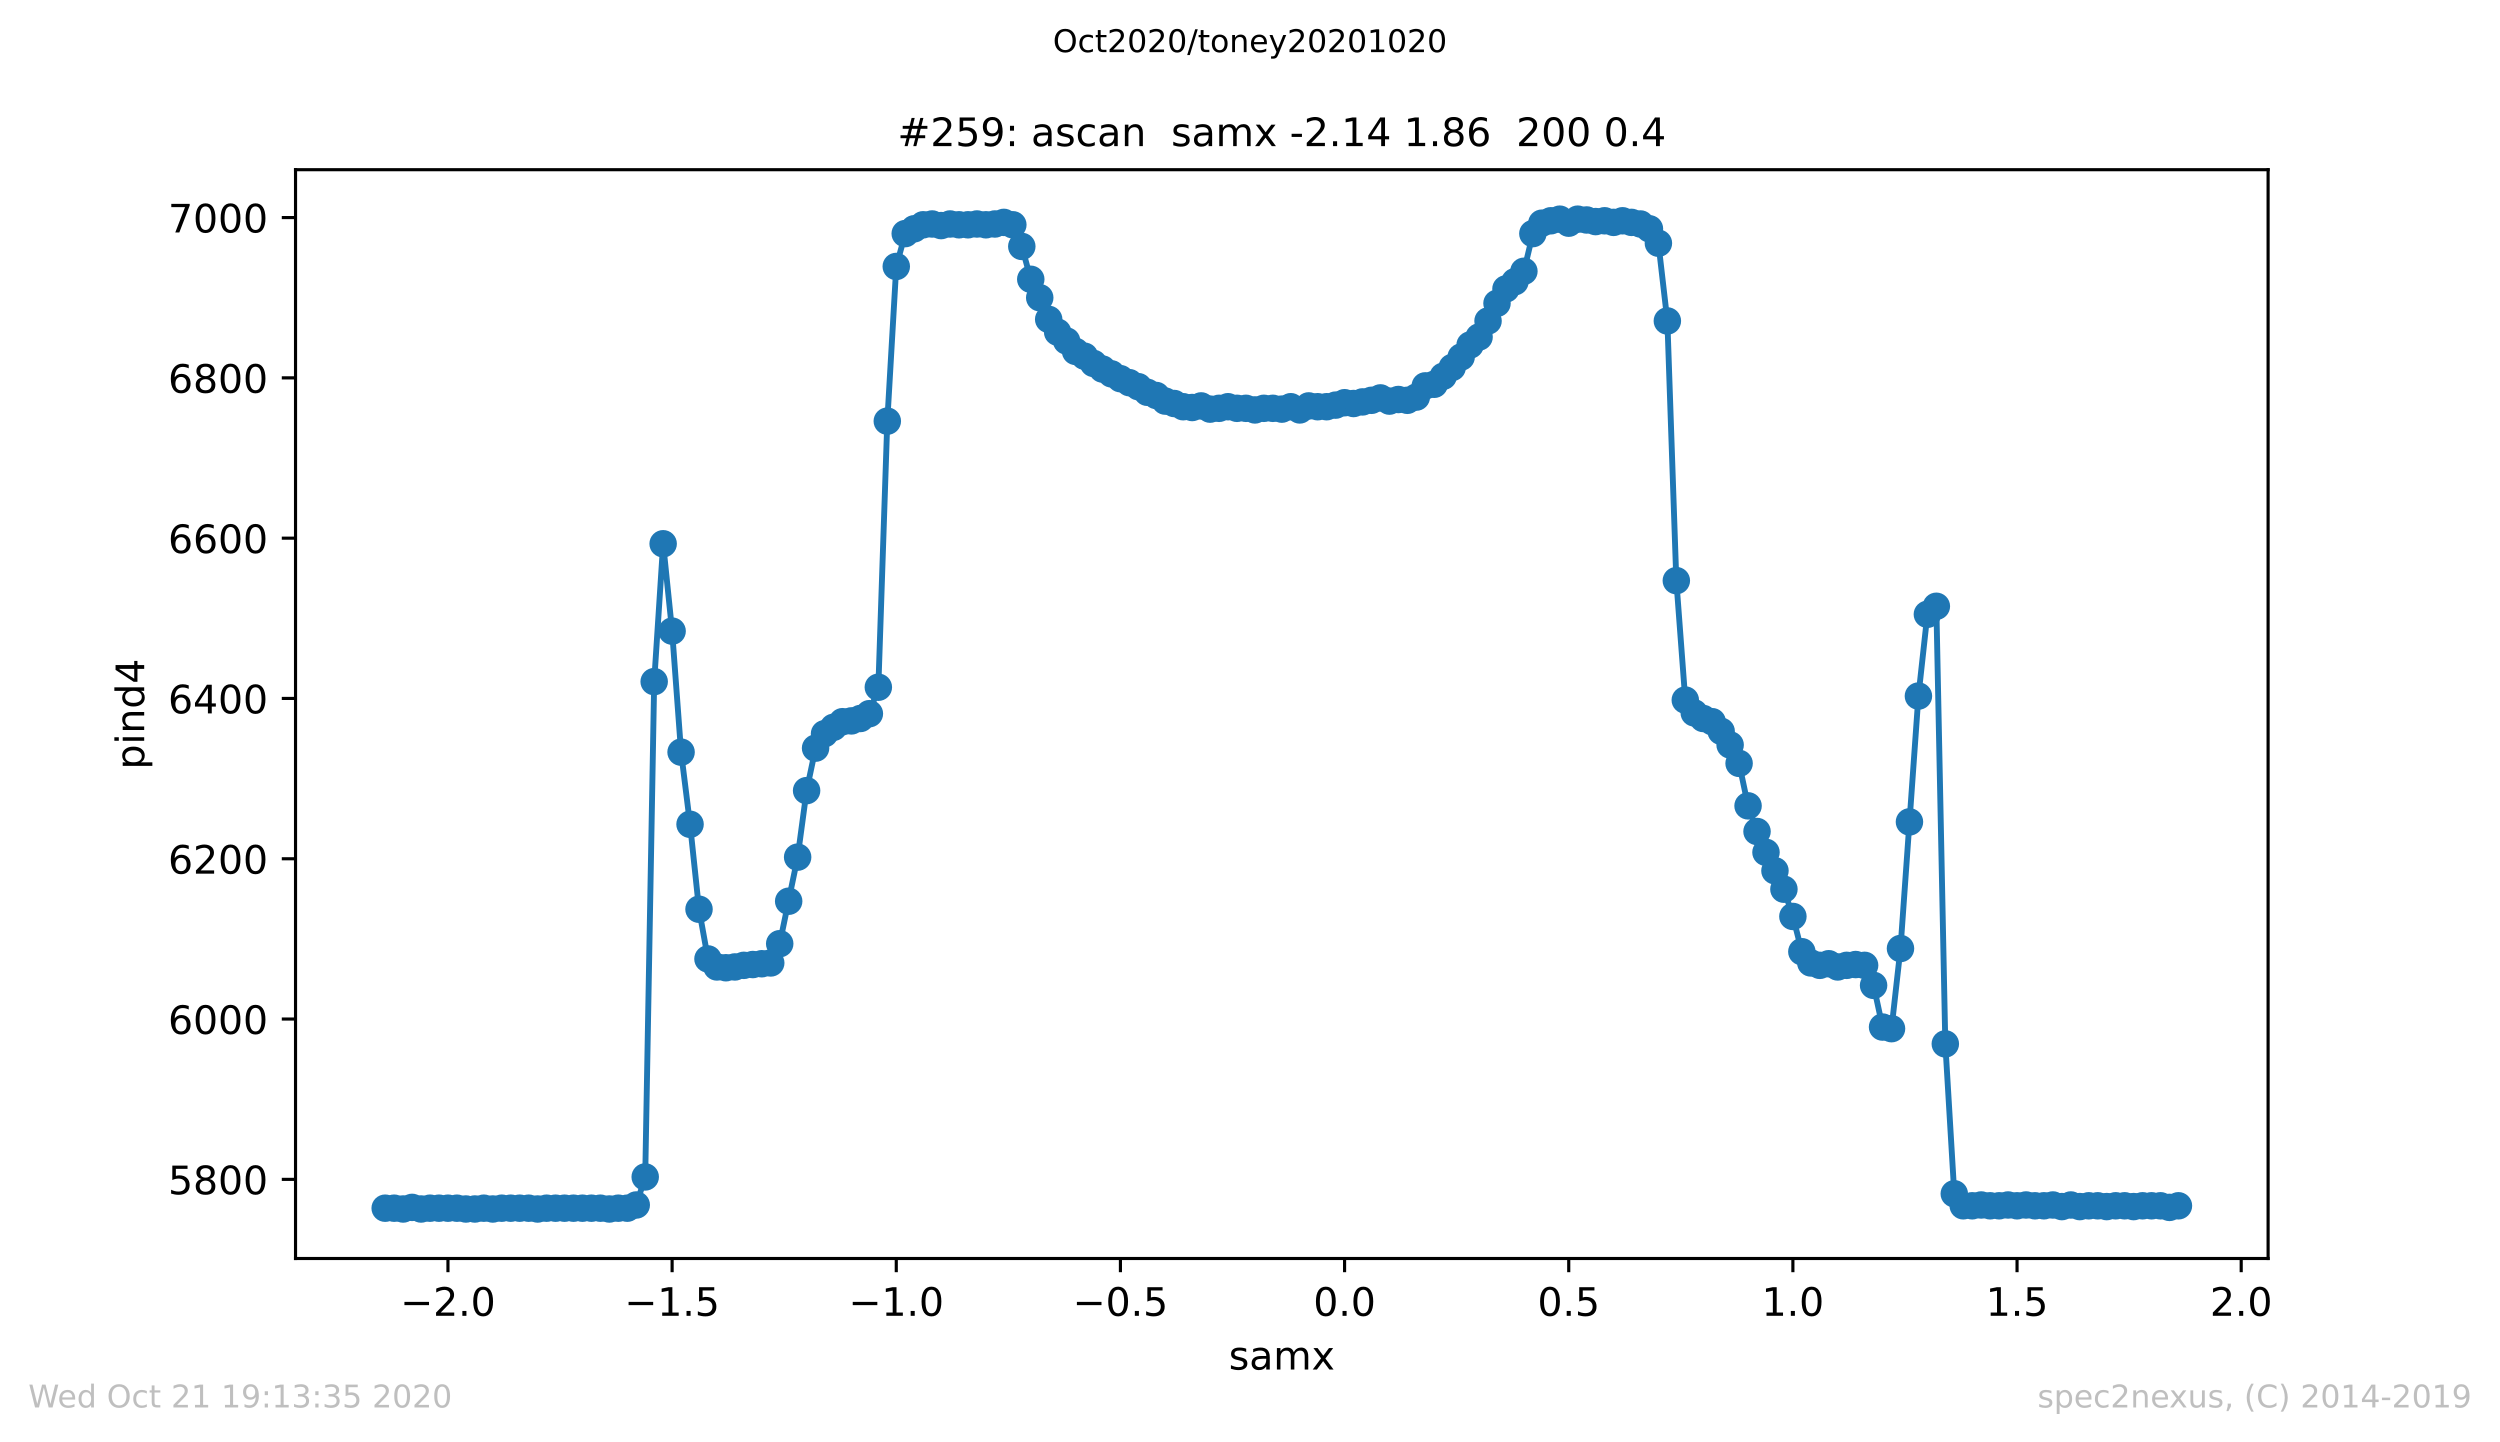<?xml version="1.0" encoding="utf-8" standalone="no"?>
<!DOCTYPE svg PUBLIC "-//W3C//DTD SVG 1.1//EN"
  "http://www.w3.org/Graphics/SVG/1.1/DTD/svg11.dtd">
<!-- Created with matplotlib (https://matplotlib.org/) -->
<svg height="367.2pt" version="1.1" viewBox="0 0 636.48 367.2" width="636.48pt" xmlns="http://www.w3.org/2000/svg" xmlns:xlink="http://www.w3.org/1999/xlink">
 <defs>
  <style type="text/css">
*{stroke-linecap:butt;stroke-linejoin:round;}
  </style>
 </defs>
 <g id="figure_1">
  <g id="patch_1">
   <path d="M 0 367.2 
L 636.48 367.2 
L 636.48 0 
L 0 0 
z
" style="fill:#ffffff;"/>
  </g>
  <g id="axes_1">
   <g id="patch_2">
    <path d="M 75.24 320.4 
L 577.44 320.4 
L 577.44 43.2 
L 75.24 43.2 
z
" style="fill:#ffffff;"/>
   </g>
   <g id="matplotlib.axis_1">
    <g id="xtick_1">
     <g id="line2d_1">
      <defs>
       <path d="M 0 0 
L 0 3.5 
" id="m1e8befad7c" style="stroke:#000000;stroke-width:0.8;"/>
      </defs>
      <g>
       <use style="stroke:#000000;stroke-width:0.8;" x="114.046" xlink:href="#m1e8befad7c" y="320.4"/>
      </g>
     </g>
     <g id="text_1">
      <!-- −2.0 -->
      <defs>
       <path d="M 10.594 35.5 
L 73.188 35.5 
L 73.188 27.203 
L 10.594 27.203 
z
" id="DejaVuSans-8722"/>
       <path d="M 19.188 8.297 
L 53.609 8.297 
L 53.609 0 
L 7.328 0 
L 7.328 8.297 
Q 12.938 14.109 22.625 23.891 
Q 32.328 33.688 34.812 36.531 
Q 39.547 41.844 41.422 45.531 
Q 43.312 49.219 43.312 52.781 
Q 43.312 58.594 39.234 62.25 
Q 35.156 65.922 28.609 65.922 
Q 23.969 65.922 18.812 64.312 
Q 13.672 62.703 7.812 59.422 
L 7.812 69.391 
Q 13.766 71.781 18.938 73 
Q 24.125 74.219 28.422 74.219 
Q 39.75 74.219 46.484 68.547 
Q 53.219 62.891 53.219 53.422 
Q 53.219 48.922 51.531 44.891 
Q 49.859 40.875 45.406 35.406 
Q 44.188 33.984 37.641 27.219 
Q 31.109 20.453 19.188 8.297 
z
" id="DejaVuSans-50"/>
       <path d="M 10.688 12.406 
L 21 12.406 
L 21 0 
L 10.688 0 
z
" id="DejaVuSans-46"/>
       <path d="M 31.781 66.406 
Q 24.172 66.406 20.328 58.906 
Q 16.5 51.422 16.5 36.375 
Q 16.5 21.391 20.328 13.891 
Q 24.172 6.391 31.781 6.391 
Q 39.453 6.391 43.281 13.891 
Q 47.125 21.391 47.125 36.375 
Q 47.125 51.422 43.281 58.906 
Q 39.453 66.406 31.781 66.406 
z
M 31.781 74.219 
Q 44.047 74.219 50.516 64.516 
Q 56.984 54.828 56.984 36.375 
Q 56.984 17.969 50.516 8.266 
Q 44.047 -1.422 31.781 -1.422 
Q 19.531 -1.422 13.062 8.266 
Q 6.594 17.969 6.594 36.375 
Q 6.594 54.828 13.062 64.516 
Q 19.531 74.219 31.781 74.219 
z
" id="DejaVuSans-48"/>
      </defs>
      <g transform="translate(101.905 334.998)scale(0.1 -0.1)">
       <use xlink:href="#DejaVuSans-8722"/>
       <use x="83.789" xlink:href="#DejaVuSans-50"/>
       <use x="147.412" xlink:href="#DejaVuSans-46"/>
       <use x="179.199" xlink:href="#DejaVuSans-48"/>
      </g>
     </g>
    </g>
    <g id="xtick_2">
     <g id="line2d_2">
      <g>
       <use style="stroke:#000000;stroke-width:0.8;" x="171.115" xlink:href="#m1e8befad7c" y="320.4"/>
      </g>
     </g>
     <g id="text_2">
      <!-- −1.5 -->
      <defs>
       <path d="M 12.406 8.297 
L 28.516 8.297 
L 28.516 63.922 
L 10.984 60.406 
L 10.984 69.391 
L 28.422 72.906 
L 38.281 72.906 
L 38.281 8.297 
L 54.391 8.297 
L 54.391 0 
L 12.406 0 
z
" id="DejaVuSans-49"/>
       <path d="M 10.797 72.906 
L 49.516 72.906 
L 49.516 64.594 
L 19.828 64.594 
L 19.828 46.734 
Q 21.969 47.469 24.109 47.828 
Q 26.266 48.188 28.422 48.188 
Q 40.625 48.188 47.75 41.5 
Q 54.891 34.812 54.891 23.391 
Q 54.891 11.625 47.562 5.094 
Q 40.234 -1.422 26.906 -1.422 
Q 22.312 -1.422 17.547 -0.641 
Q 12.797 0.141 7.719 1.703 
L 7.719 11.625 
Q 12.109 9.234 16.797 8.062 
Q 21.484 6.891 26.703 6.891 
Q 35.156 6.891 40.078 11.328 
Q 45.016 15.766 45.016 23.391 
Q 45.016 31 40.078 35.438 
Q 35.156 39.891 26.703 39.891 
Q 22.75 39.891 18.812 39.016 
Q 14.891 38.141 10.797 36.281 
z
" id="DejaVuSans-53"/>
      </defs>
      <g transform="translate(158.973 334.998)scale(0.1 -0.1)">
       <use xlink:href="#DejaVuSans-8722"/>
       <use x="83.789" xlink:href="#DejaVuSans-49"/>
       <use x="147.412" xlink:href="#DejaVuSans-46"/>
       <use x="179.199" xlink:href="#DejaVuSans-53"/>
      </g>
     </g>
    </g>
    <g id="xtick_3">
     <g id="line2d_3">
      <g>
       <use style="stroke:#000000;stroke-width:0.8;" x="228.183" xlink:href="#m1e8befad7c" y="320.4"/>
      </g>
     </g>
     <g id="text_3">
      <!-- −1.0 -->
      <g transform="translate(216.041 334.998)scale(0.1 -0.1)">
       <use xlink:href="#DejaVuSans-8722"/>
       <use x="83.789" xlink:href="#DejaVuSans-49"/>
       <use x="147.412" xlink:href="#DejaVuSans-46"/>
       <use x="179.199" xlink:href="#DejaVuSans-48"/>
      </g>
     </g>
    </g>
    <g id="xtick_4">
     <g id="line2d_4">
      <g>
       <use style="stroke:#000000;stroke-width:0.8;" x="285.251" xlink:href="#m1e8befad7c" y="320.4"/>
      </g>
     </g>
     <g id="text_4">
      <!-- −0.5 -->
      <g transform="translate(273.11 334.998)scale(0.1 -0.1)">
       <use xlink:href="#DejaVuSans-8722"/>
       <use x="83.789" xlink:href="#DejaVuSans-48"/>
       <use x="147.412" xlink:href="#DejaVuSans-46"/>
       <use x="179.199" xlink:href="#DejaVuSans-53"/>
      </g>
     </g>
    </g>
    <g id="xtick_5">
     <g id="line2d_5">
      <g>
       <use style="stroke:#000000;stroke-width:0.8;" x="342.319" xlink:href="#m1e8befad7c" y="320.4"/>
      </g>
     </g>
     <g id="text_5">
      <!-- 0.0 -->
      <g transform="translate(334.368 334.998)scale(0.1 -0.1)">
       <use xlink:href="#DejaVuSans-48"/>
       <use x="63.623" xlink:href="#DejaVuSans-46"/>
       <use x="95.41" xlink:href="#DejaVuSans-48"/>
      </g>
     </g>
    </g>
    <g id="xtick_6">
     <g id="line2d_6">
      <g>
       <use style="stroke:#000000;stroke-width:0.8;" x="399.387" xlink:href="#m1e8befad7c" y="320.4"/>
      </g>
     </g>
     <g id="text_6">
      <!-- 0.5 -->
      <g transform="translate(391.436 334.998)scale(0.1 -0.1)">
       <use xlink:href="#DejaVuSans-48"/>
       <use x="63.623" xlink:href="#DejaVuSans-46"/>
       <use x="95.41" xlink:href="#DejaVuSans-53"/>
      </g>
     </g>
    </g>
    <g id="xtick_7">
     <g id="line2d_7">
      <g>
       <use style="stroke:#000000;stroke-width:0.8;" x="456.455" xlink:href="#m1e8befad7c" y="320.4"/>
      </g>
     </g>
     <g id="text_7">
      <!-- 1.0 -->
      <g transform="translate(448.504 334.998)scale(0.1 -0.1)">
       <use xlink:href="#DejaVuSans-49"/>
       <use x="63.623" xlink:href="#DejaVuSans-46"/>
       <use x="95.41" xlink:href="#DejaVuSans-48"/>
      </g>
     </g>
    </g>
    <g id="xtick_8">
     <g id="line2d_8">
      <g>
       <use style="stroke:#000000;stroke-width:0.8;" x="513.524" xlink:href="#m1e8befad7c" y="320.4"/>
      </g>
     </g>
     <g id="text_8">
      <!-- 1.5 -->
      <g transform="translate(505.572 334.998)scale(0.1 -0.1)">
       <use xlink:href="#DejaVuSans-49"/>
       <use x="63.623" xlink:href="#DejaVuSans-46"/>
       <use x="95.41" xlink:href="#DejaVuSans-53"/>
      </g>
     </g>
    </g>
    <g id="xtick_9">
     <g id="line2d_9">
      <g>
       <use style="stroke:#000000;stroke-width:0.8;" x="570.592" xlink:href="#m1e8befad7c" y="320.4"/>
      </g>
     </g>
     <g id="text_9">
      <!-- 2.0 -->
      <g transform="translate(562.64 334.998)scale(0.1 -0.1)">
       <use xlink:href="#DejaVuSans-50"/>
       <use x="63.623" xlink:href="#DejaVuSans-46"/>
       <use x="95.41" xlink:href="#DejaVuSans-48"/>
      </g>
     </g>
    </g>
    <g id="text_10">
     <!-- samx -->
     <defs>
      <path d="M 44.281 53.078 
L 44.281 44.578 
Q 40.484 46.531 36.375 47.5 
Q 32.281 48.484 27.875 48.484 
Q 21.188 48.484 17.844 46.438 
Q 14.5 44.391 14.5 40.281 
Q 14.5 37.156 16.891 35.375 
Q 19.281 33.594 26.516 31.984 
L 29.594 31.297 
Q 39.156 29.25 43.188 25.516 
Q 47.219 21.781 47.219 15.094 
Q 47.219 7.469 41.188 3.016 
Q 35.156 -1.422 24.609 -1.422 
Q 20.219 -1.422 15.453 -0.562 
Q 10.688 0.297 5.422 2 
L 5.422 11.281 
Q 10.406 8.688 15.234 7.391 
Q 20.062 6.109 24.812 6.109 
Q 31.156 6.109 34.562 8.281 
Q 37.984 10.453 37.984 14.406 
Q 37.984 18.062 35.516 20.016 
Q 33.062 21.969 24.703 23.781 
L 21.578 24.516 
Q 13.234 26.266 9.516 29.906 
Q 5.812 33.547 5.812 39.891 
Q 5.812 47.609 11.281 51.797 
Q 16.75 56 26.812 56 
Q 31.781 56 36.172 55.266 
Q 40.578 54.547 44.281 53.078 
z
" id="DejaVuSans-115"/>
      <path d="M 34.281 27.484 
Q 23.391 27.484 19.188 25 
Q 14.984 22.516 14.984 16.5 
Q 14.984 11.719 18.141 8.906 
Q 21.297 6.109 26.703 6.109 
Q 34.188 6.109 38.703 11.406 
Q 43.219 16.703 43.219 25.484 
L 43.219 27.484 
z
M 52.203 31.203 
L 52.203 0 
L 43.219 0 
L 43.219 8.297 
Q 40.141 3.328 35.547 0.953 
Q 30.953 -1.422 24.312 -1.422 
Q 15.922 -1.422 10.953 3.297 
Q 6 8.016 6 15.922 
Q 6 25.141 12.172 29.828 
Q 18.359 34.516 30.609 34.516 
L 43.219 34.516 
L 43.219 35.406 
Q 43.219 41.609 39.141 45 
Q 35.062 48.391 27.688 48.391 
Q 23 48.391 18.547 47.266 
Q 14.109 46.141 10.016 43.891 
L 10.016 52.203 
Q 14.938 54.109 19.578 55.047 
Q 24.219 56 28.609 56 
Q 40.484 56 46.344 49.844 
Q 52.203 43.703 52.203 31.203 
z
" id="DejaVuSans-97"/>
      <path d="M 52 44.188 
Q 55.375 50.25 60.062 53.125 
Q 64.75 56 71.094 56 
Q 79.641 56 84.281 50.016 
Q 88.922 44.047 88.922 33.016 
L 88.922 0 
L 79.891 0 
L 79.891 32.719 
Q 79.891 40.578 77.094 44.375 
Q 74.312 48.188 68.609 48.188 
Q 61.625 48.188 57.562 43.547 
Q 53.516 38.922 53.516 30.906 
L 53.516 0 
L 44.484 0 
L 44.484 32.719 
Q 44.484 40.625 41.703 44.406 
Q 38.922 48.188 33.109 48.188 
Q 26.219 48.188 22.156 43.531 
Q 18.109 38.875 18.109 30.906 
L 18.109 0 
L 9.078 0 
L 9.078 54.688 
L 18.109 54.688 
L 18.109 46.188 
Q 21.188 51.219 25.484 53.609 
Q 29.781 56 35.688 56 
Q 41.656 56 45.828 52.969 
Q 50 49.953 52 44.188 
z
" id="DejaVuSans-109"/>
      <path d="M 54.891 54.688 
L 35.109 28.078 
L 55.906 0 
L 45.312 0 
L 29.391 21.484 
L 13.484 0 
L 2.875 0 
L 24.125 28.609 
L 4.688 54.688 
L 15.281 54.688 
L 29.781 35.203 
L 44.281 54.688 
z
" id="DejaVuSans-120"/>
     </defs>
     <g transform="translate(312.842 348.677)scale(0.1 -0.1)">
      <use xlink:href="#DejaVuSans-115"/>
      <use x="52.1" xlink:href="#DejaVuSans-97"/>
      <use x="113.379" xlink:href="#DejaVuSans-109"/>
      <use x="210.791" xlink:href="#DejaVuSans-120"/>
     </g>
    </g>
   </g>
   <g id="matplotlib.axis_2">
    <g id="ytick_1">
     <g id="line2d_10">
      <defs>
       <path d="M 0 0 
L -3.5 0 
" id="mc0043ff336" style="stroke:#000000;stroke-width:0.8;"/>
      </defs>
      <g>
       <use style="stroke:#000000;stroke-width:0.8;" x="75.24" xlink:href="#mc0043ff336" y="300.25"/>
      </g>
     </g>
     <g id="text_11">
      <!-- 5800 -->
      <defs>
       <path d="M 31.781 34.625 
Q 24.75 34.625 20.719 30.859 
Q 16.703 27.094 16.703 20.516 
Q 16.703 13.922 20.719 10.156 
Q 24.75 6.391 31.781 6.391 
Q 38.812 6.391 42.859 10.172 
Q 46.922 13.969 46.922 20.516 
Q 46.922 27.094 42.891 30.859 
Q 38.875 34.625 31.781 34.625 
z
M 21.922 38.812 
Q 15.578 40.375 12.031 44.719 
Q 8.5 49.078 8.5 55.328 
Q 8.5 64.062 14.719 69.141 
Q 20.953 74.219 31.781 74.219 
Q 42.672 74.219 48.875 69.141 
Q 55.078 64.062 55.078 55.328 
Q 55.078 49.078 51.531 44.719 
Q 48 40.375 41.703 38.812 
Q 48.828 37.156 52.797 32.312 
Q 56.781 27.484 56.781 20.516 
Q 56.781 9.906 50.312 4.234 
Q 43.844 -1.422 31.781 -1.422 
Q 19.734 -1.422 13.25 4.234 
Q 6.781 9.906 6.781 20.516 
Q 6.781 27.484 10.781 32.312 
Q 14.797 37.156 21.922 38.812 
z
M 18.312 54.391 
Q 18.312 48.734 21.844 45.562 
Q 25.391 42.391 31.781 42.391 
Q 38.141 42.391 41.719 45.562 
Q 45.312 48.734 45.312 54.391 
Q 45.312 60.062 41.719 63.234 
Q 38.141 66.406 31.781 66.406 
Q 25.391 66.406 21.844 63.234 
Q 18.312 60.062 18.312 54.391 
z
" id="DejaVuSans-56"/>
      </defs>
      <g transform="translate(42.79 304.049)scale(0.1 -0.1)">
       <use xlink:href="#DejaVuSans-53"/>
       <use x="63.623" xlink:href="#DejaVuSans-56"/>
       <use x="127.246" xlink:href="#DejaVuSans-48"/>
       <use x="190.869" xlink:href="#DejaVuSans-48"/>
      </g>
     </g>
    </g>
    <g id="ytick_2">
     <g id="line2d_11">
      <g>
       <use style="stroke:#000000;stroke-width:0.8;" x="75.24" xlink:href="#mc0043ff336" y="259.44"/>
      </g>
     </g>
     <g id="text_12">
      <!-- 6000 -->
      <defs>
       <path d="M 33.016 40.375 
Q 26.375 40.375 22.484 35.828 
Q 18.609 31.297 18.609 23.391 
Q 18.609 15.531 22.484 10.953 
Q 26.375 6.391 33.016 6.391 
Q 39.656 6.391 43.531 10.953 
Q 47.406 15.531 47.406 23.391 
Q 47.406 31.297 43.531 35.828 
Q 39.656 40.375 33.016 40.375 
z
M 52.594 71.297 
L 52.594 62.312 
Q 48.875 64.062 45.094 64.984 
Q 41.312 65.922 37.594 65.922 
Q 27.828 65.922 22.672 59.328 
Q 17.531 52.734 16.797 39.406 
Q 19.672 43.656 24.016 45.922 
Q 28.375 48.188 33.594 48.188 
Q 44.578 48.188 50.953 41.516 
Q 57.328 34.859 57.328 23.391 
Q 57.328 12.156 50.688 5.359 
Q 44.047 -1.422 33.016 -1.422 
Q 20.359 -1.422 13.672 8.266 
Q 6.984 17.969 6.984 36.375 
Q 6.984 53.656 15.188 63.938 
Q 23.391 74.219 37.203 74.219 
Q 40.922 74.219 44.703 73.484 
Q 48.484 72.75 52.594 71.297 
z
" id="DejaVuSans-54"/>
      </defs>
      <g transform="translate(42.79 263.24)scale(0.1 -0.1)">
       <use xlink:href="#DejaVuSans-54"/>
       <use x="63.623" xlink:href="#DejaVuSans-48"/>
       <use x="127.246" xlink:href="#DejaVuSans-48"/>
       <use x="190.869" xlink:href="#DejaVuSans-48"/>
      </g>
     </g>
    </g>
    <g id="ytick_3">
     <g id="line2d_12">
      <g>
       <use style="stroke:#000000;stroke-width:0.8;" x="75.24" xlink:href="#mc0043ff336" y="218.631"/>
      </g>
     </g>
     <g id="text_13">
      <!-- 6200 -->
      <g transform="translate(42.79 222.43)scale(0.1 -0.1)">
       <use xlink:href="#DejaVuSans-54"/>
       <use x="63.623" xlink:href="#DejaVuSans-50"/>
       <use x="127.246" xlink:href="#DejaVuSans-48"/>
       <use x="190.869" xlink:href="#DejaVuSans-48"/>
      </g>
     </g>
    </g>
    <g id="ytick_4">
     <g id="line2d_13">
      <g>
       <use style="stroke:#000000;stroke-width:0.8;" x="75.24" xlink:href="#mc0043ff336" y="177.821"/>
      </g>
     </g>
     <g id="text_14">
      <!-- 6400 -->
      <defs>
       <path d="M 37.797 64.312 
L 12.891 25.391 
L 37.797 25.391 
z
M 35.203 72.906 
L 47.609 72.906 
L 47.609 25.391 
L 58.016 25.391 
L 58.016 17.188 
L 47.609 17.188 
L 47.609 0 
L 37.797 0 
L 37.797 17.188 
L 4.891 17.188 
L 4.891 26.703 
z
" id="DejaVuSans-52"/>
      </defs>
      <g transform="translate(42.79 181.62)scale(0.1 -0.1)">
       <use xlink:href="#DejaVuSans-54"/>
       <use x="63.623" xlink:href="#DejaVuSans-52"/>
       <use x="127.246" xlink:href="#DejaVuSans-48"/>
       <use x="190.869" xlink:href="#DejaVuSans-48"/>
      </g>
     </g>
    </g>
    <g id="ytick_5">
     <g id="line2d_14">
      <g>
       <use style="stroke:#000000;stroke-width:0.8;" x="75.24" xlink:href="#mc0043ff336" y="137.011"/>
      </g>
     </g>
     <g id="text_15">
      <!-- 6600 -->
      <g transform="translate(42.79 140.811)scale(0.1 -0.1)">
       <use xlink:href="#DejaVuSans-54"/>
       <use x="63.623" xlink:href="#DejaVuSans-54"/>
       <use x="127.246" xlink:href="#DejaVuSans-48"/>
       <use x="190.869" xlink:href="#DejaVuSans-48"/>
      </g>
     </g>
    </g>
    <g id="ytick_6">
     <g id="line2d_15">
      <g>
       <use style="stroke:#000000;stroke-width:0.8;" x="75.24" xlink:href="#mc0043ff336" y="96.202"/>
      </g>
     </g>
     <g id="text_16">
      <!-- 6800 -->
      <g transform="translate(42.79 100.001)scale(0.1 -0.1)">
       <use xlink:href="#DejaVuSans-54"/>
       <use x="63.623" xlink:href="#DejaVuSans-56"/>
       <use x="127.246" xlink:href="#DejaVuSans-48"/>
       <use x="190.869" xlink:href="#DejaVuSans-48"/>
      </g>
     </g>
    </g>
    <g id="ytick_7">
     <g id="line2d_16">
      <g>
       <use style="stroke:#000000;stroke-width:0.8;" x="75.24" xlink:href="#mc0043ff336" y="55.392"/>
      </g>
     </g>
     <g id="text_17">
      <!-- 7000 -->
      <defs>
       <path d="M 8.203 72.906 
L 55.078 72.906 
L 55.078 68.703 
L 28.609 0 
L 18.312 0 
L 43.219 64.594 
L 8.203 64.594 
z
" id="DejaVuSans-55"/>
      </defs>
      <g transform="translate(42.79 59.191)scale(0.1 -0.1)">
       <use xlink:href="#DejaVuSans-55"/>
       <use x="63.623" xlink:href="#DejaVuSans-48"/>
       <use x="127.246" xlink:href="#DejaVuSans-48"/>
       <use x="190.869" xlink:href="#DejaVuSans-48"/>
      </g>
     </g>
    </g>
    <g id="text_18">
     <!-- pind4 -->
     <defs>
      <path d="M 18.109 8.203 
L 18.109 -20.797 
L 9.078 -20.797 
L 9.078 54.688 
L 18.109 54.688 
L 18.109 46.391 
Q 20.953 51.266 25.266 53.625 
Q 29.594 56 35.594 56 
Q 45.562 56 51.781 48.094 
Q 58.016 40.188 58.016 27.297 
Q 58.016 14.406 51.781 6.484 
Q 45.562 -1.422 35.594 -1.422 
Q 29.594 -1.422 25.266 0.953 
Q 20.953 3.328 18.109 8.203 
z
M 48.688 27.297 
Q 48.688 37.203 44.609 42.844 
Q 40.531 48.484 33.406 48.484 
Q 26.266 48.484 22.188 42.844 
Q 18.109 37.203 18.109 27.297 
Q 18.109 17.391 22.188 11.75 
Q 26.266 6.109 33.406 6.109 
Q 40.531 6.109 44.609 11.75 
Q 48.688 17.391 48.688 27.297 
z
" id="DejaVuSans-112"/>
      <path d="M 9.422 54.688 
L 18.406 54.688 
L 18.406 0 
L 9.422 0 
z
M 9.422 75.984 
L 18.406 75.984 
L 18.406 64.594 
L 9.422 64.594 
z
" id="DejaVuSans-105"/>
      <path d="M 54.891 33.016 
L 54.891 0 
L 45.906 0 
L 45.906 32.719 
Q 45.906 40.484 42.875 44.328 
Q 39.844 48.188 33.797 48.188 
Q 26.516 48.188 22.312 43.547 
Q 18.109 38.922 18.109 30.906 
L 18.109 0 
L 9.078 0 
L 9.078 54.688 
L 18.109 54.688 
L 18.109 46.188 
Q 21.344 51.125 25.703 53.562 
Q 30.078 56 35.797 56 
Q 45.219 56 50.047 50.172 
Q 54.891 44.344 54.891 33.016 
z
" id="DejaVuSans-110"/>
      <path d="M 45.406 46.391 
L 45.406 75.984 
L 54.391 75.984 
L 54.391 0 
L 45.406 0 
L 45.406 8.203 
Q 42.578 3.328 38.25 0.953 
Q 33.938 -1.422 27.875 -1.422 
Q 17.969 -1.422 11.734 6.484 
Q 5.516 14.406 5.516 27.297 
Q 5.516 40.188 11.734 48.094 
Q 17.969 56 27.875 56 
Q 33.938 56 38.25 53.625 
Q 42.578 51.266 45.406 46.391 
z
M 14.797 27.297 
Q 14.797 17.391 18.875 11.75 
Q 22.953 6.109 30.078 6.109 
Q 37.203 6.109 41.297 11.75 
Q 45.406 17.391 45.406 27.297 
Q 45.406 37.203 41.297 42.844 
Q 37.203 48.484 30.078 48.484 
Q 22.953 48.484 18.875 42.844 
Q 14.797 37.203 14.797 27.297 
z
" id="DejaVuSans-100"/>
     </defs>
     <g transform="translate(36.71 195.887)rotate(-90)scale(0.1 -0.1)">
      <use xlink:href="#DejaVuSans-112"/>
      <use x="63.477" xlink:href="#DejaVuSans-105"/>
      <use x="91.26" xlink:href="#DejaVuSans-110"/>
      <use x="154.639" xlink:href="#DejaVuSans-100"/>
      <use x="218.115" xlink:href="#DejaVuSans-52"/>
     </g>
    </g>
   </g>
   <g id="line2d_17">
    <path clip-path="url(#pb3914adcf2)" d="M 98.067 307.596 
L 100.35 307.596 
L 102.633 307.8 
L 104.915 307.392 
L 107.198 307.8 
L 109.481 307.596 
L 116.329 307.596 
L 118.612 307.8 
L 120.895 307.8 
L 123.177 307.596 
L 125.46 307.8 
L 127.743 307.596 
L 134.591 307.596 
L 136.874 307.8 
L 139.156 307.596 
L 152.853 307.596 
L 155.135 307.8 
L 157.418 307.596 
L 159.701 307.596 
L 161.984 306.78 
L 164.266 299.638 
L 166.549 173.536 
L 168.832 138.44 
L 171.115 160.681 
L 173.397 191.492 
L 175.68 209.857 
L 177.963 231.486 
L 180.245 244.137 
L 182.528 246.177 
L 184.811 246.381 
L 187.094 246.177 
L 189.376 245.769 
L 196.225 245.157 
L 198.507 240.26 
L 203.073 218.223 
L 205.355 201.287 
L 207.638 190.472 
L 209.921 186.799 
L 212.204 185.167 
L 214.486 183.738 
L 216.769 183.534 
L 219.052 182.922 
L 221.335 181.698 
L 223.617 174.964 
L 225.9 107.22 
L 228.183 67.839 
L 230.465 59.473 
L 232.748 58.249 
L 235.031 57.228 
L 237.314 57.024 
L 239.596 57.432 
L 241.879 57.024 
L 244.162 57.228 
L 246.445 57.228 
L 248.727 57.024 
L 251.01 57.228 
L 253.293 57.024 
L 255.575 56.616 
L 257.858 57.228 
L 260.141 62.738 
L 262.424 71.104 
L 264.706 75.797 
L 266.989 81.306 
L 269.272 84.571 
L 271.555 86.815 
L 273.837 89.468 
L 276.12 90.692 
L 278.403 92.529 
L 280.685 93.957 
L 285.251 96.406 
L 289.816 98.446 
L 292.099 99.874 
L 294.382 100.691 
L 296.665 102.119 
L 298.947 102.731 
L 301.23 103.547 
L 303.513 103.751 
L 305.795 103.343 
L 308.078 104.16 
L 310.361 103.955 
L 312.644 103.547 
L 314.926 103.955 
L 317.209 103.955 
L 319.492 104.364 
L 321.775 103.955 
L 324.057 103.955 
L 326.34 104.16 
L 328.623 103.547 
L 330.905 104.364 
L 333.188 103.343 
L 335.471 103.547 
L 337.754 103.547 
L 340.036 103.139 
L 342.319 102.527 
L 344.602 102.731 
L 349.167 101.915 
L 351.45 101.303 
L 353.733 102.119 
L 356.015 101.711 
L 358.298 101.915 
L 360.581 101.099 
L 362.864 98.242 
L 365.146 97.834 
L 367.429 95.794 
L 369.712 93.549 
L 371.995 90.896 
L 374.277 87.836 
L 376.56 85.795 
L 378.843 81.714 
L 381.125 77.225 
L 383.408 73.552 
L 385.691 71.716 
L 387.974 69.063 
L 390.256 59.473 
L 392.539 56.82 
L 394.822 56.208 
L 397.105 55.8 
L 399.387 56.82 
L 401.67 55.8 
L 403.953 56.004 
L 406.235 56.412 
L 408.518 56.208 
L 410.801 56.616 
L 413.084 56.208 
L 417.649 57.024 
L 419.932 58.249 
L 422.215 61.921 
L 424.497 81.714 
L 426.78 147.826 
L 429.063 178.229 
L 431.345 181.494 
L 433.628 182.922 
L 435.911 183.738 
L 438.194 186.187 
L 440.476 189.656 
L 442.759 194.349 
L 445.042 205.164 
L 447.325 211.693 
L 449.607 216.998 
L 454.173 226.385 
L 456.455 233.322 
L 458.738 242.3 
L 461.021 245.157 
L 463.304 245.769 
L 465.586 245.361 
L 467.869 246.177 
L 470.152 245.769 
L 472.435 245.565 
L 474.717 245.769 
L 477 250.87 
L 479.283 261.481 
L 481.565 261.889 
L 483.848 241.484 
L 488.414 177.209 
L 490.696 156.396 
L 492.979 154.355 
L 495.262 265.766 
L 497.545 303.923 
L 499.827 306.984 
L 502.11 306.984 
L 504.393 306.78 
L 506.675 306.984 
L 508.958 306.984 
L 511.241 306.78 
L 513.524 306.984 
L 515.806 306.78 
L 518.089 306.984 
L 520.372 306.984 
L 522.655 306.78 
L 524.937 307.188 
L 527.22 306.78 
L 529.503 307.188 
L 531.785 306.984 
L 534.068 306.984 
L 536.351 307.188 
L 538.634 306.984 
L 540.916 306.984 
L 543.199 307.188 
L 545.482 306.984 
L 550.047 306.984 
L 552.33 307.392 
L 554.613 306.984 
L 554.613 306.984 
" style="fill:none;stroke:#1f77b4;stroke-linecap:square;stroke-width:1.5;"/>
    <defs>
     <path d="M 0 3 
C 0.796 3 1.559 2.684 2.121 2.121 
C 2.684 1.559 3 0.796 3 0 
C 3 -0.796 2.684 -1.559 2.121 -2.121 
C 1.559 -2.684 0.796 -3 0 -3 
C -0.796 -3 -1.559 -2.684 -2.121 -2.121 
C -2.684 -1.559 -3 -0.796 -3 0 
C -3 0.796 -2.684 1.559 -2.121 2.121 
C -1.559 2.684 -0.796 3 0 3 
z
" id="m9f14d65d44" style="stroke:#1f77b4;"/>
    </defs>
    <g clip-path="url(#pb3914adcf2)">
     <use style="fill:#1f77b4;stroke:#1f77b4;" x="98.067" xlink:href="#m9f14d65d44" y="307.596"/>
     <use style="fill:#1f77b4;stroke:#1f77b4;" x="100.35" xlink:href="#m9f14d65d44" y="307.596"/>
     <use style="fill:#1f77b4;stroke:#1f77b4;" x="102.633" xlink:href="#m9f14d65d44" y="307.8"/>
     <use style="fill:#1f77b4;stroke:#1f77b4;" x="104.915" xlink:href="#m9f14d65d44" y="307.392"/>
     <use style="fill:#1f77b4;stroke:#1f77b4;" x="107.198" xlink:href="#m9f14d65d44" y="307.8"/>
     <use style="fill:#1f77b4;stroke:#1f77b4;" x="109.481" xlink:href="#m9f14d65d44" y="307.596"/>
     <use style="fill:#1f77b4;stroke:#1f77b4;" x="111.764" xlink:href="#m9f14d65d44" y="307.596"/>
     <use style="fill:#1f77b4;stroke:#1f77b4;" x="114.046" xlink:href="#m9f14d65d44" y="307.596"/>
     <use style="fill:#1f77b4;stroke:#1f77b4;" x="116.329" xlink:href="#m9f14d65d44" y="307.596"/>
     <use style="fill:#1f77b4;stroke:#1f77b4;" x="118.612" xlink:href="#m9f14d65d44" y="307.8"/>
     <use style="fill:#1f77b4;stroke:#1f77b4;" x="120.895" xlink:href="#m9f14d65d44" y="307.8"/>
     <use style="fill:#1f77b4;stroke:#1f77b4;" x="123.177" xlink:href="#m9f14d65d44" y="307.596"/>
     <use style="fill:#1f77b4;stroke:#1f77b4;" x="125.46" xlink:href="#m9f14d65d44" y="307.8"/>
     <use style="fill:#1f77b4;stroke:#1f77b4;" x="127.743" xlink:href="#m9f14d65d44" y="307.596"/>
     <use style="fill:#1f77b4;stroke:#1f77b4;" x="130.025" xlink:href="#m9f14d65d44" y="307.596"/>
     <use style="fill:#1f77b4;stroke:#1f77b4;" x="132.308" xlink:href="#m9f14d65d44" y="307.596"/>
     <use style="fill:#1f77b4;stroke:#1f77b4;" x="134.591" xlink:href="#m9f14d65d44" y="307.596"/>
     <use style="fill:#1f77b4;stroke:#1f77b4;" x="136.874" xlink:href="#m9f14d65d44" y="307.8"/>
     <use style="fill:#1f77b4;stroke:#1f77b4;" x="139.156" xlink:href="#m9f14d65d44" y="307.596"/>
     <use style="fill:#1f77b4;stroke:#1f77b4;" x="141.439" xlink:href="#m9f14d65d44" y="307.596"/>
     <use style="fill:#1f77b4;stroke:#1f77b4;" x="143.722" xlink:href="#m9f14d65d44" y="307.596"/>
     <use style="fill:#1f77b4;stroke:#1f77b4;" x="146.005" xlink:href="#m9f14d65d44" y="307.596"/>
     <use style="fill:#1f77b4;stroke:#1f77b4;" x="148.287" xlink:href="#m9f14d65d44" y="307.596"/>
     <use style="fill:#1f77b4;stroke:#1f77b4;" x="150.57" xlink:href="#m9f14d65d44" y="307.596"/>
     <use style="fill:#1f77b4;stroke:#1f77b4;" x="152.853" xlink:href="#m9f14d65d44" y="307.596"/>
     <use style="fill:#1f77b4;stroke:#1f77b4;" x="155.135" xlink:href="#m9f14d65d44" y="307.8"/>
     <use style="fill:#1f77b4;stroke:#1f77b4;" x="157.418" xlink:href="#m9f14d65d44" y="307.596"/>
     <use style="fill:#1f77b4;stroke:#1f77b4;" x="159.701" xlink:href="#m9f14d65d44" y="307.596"/>
     <use style="fill:#1f77b4;stroke:#1f77b4;" x="161.984" xlink:href="#m9f14d65d44" y="306.78"/>
     <use style="fill:#1f77b4;stroke:#1f77b4;" x="164.266" xlink:href="#m9f14d65d44" y="299.638"/>
     <use style="fill:#1f77b4;stroke:#1f77b4;" x="166.549" xlink:href="#m9f14d65d44" y="173.536"/>
     <use style="fill:#1f77b4;stroke:#1f77b4;" x="168.832" xlink:href="#m9f14d65d44" y="138.44"/>
     <use style="fill:#1f77b4;stroke:#1f77b4;" x="171.115" xlink:href="#m9f14d65d44" y="160.681"/>
     <use style="fill:#1f77b4;stroke:#1f77b4;" x="173.397" xlink:href="#m9f14d65d44" y="191.492"/>
     <use style="fill:#1f77b4;stroke:#1f77b4;" x="175.68" xlink:href="#m9f14d65d44" y="209.857"/>
     <use style="fill:#1f77b4;stroke:#1f77b4;" x="177.963" xlink:href="#m9f14d65d44" y="231.486"/>
     <use style="fill:#1f77b4;stroke:#1f77b4;" x="180.245" xlink:href="#m9f14d65d44" y="244.137"/>
     <use style="fill:#1f77b4;stroke:#1f77b4;" x="182.528" xlink:href="#m9f14d65d44" y="246.177"/>
     <use style="fill:#1f77b4;stroke:#1f77b4;" x="184.811" xlink:href="#m9f14d65d44" y="246.381"/>
     <use style="fill:#1f77b4;stroke:#1f77b4;" x="187.094" xlink:href="#m9f14d65d44" y="246.177"/>
     <use style="fill:#1f77b4;stroke:#1f77b4;" x="189.376" xlink:href="#m9f14d65d44" y="245.769"/>
     <use style="fill:#1f77b4;stroke:#1f77b4;" x="191.659" xlink:href="#m9f14d65d44" y="245.565"/>
     <use style="fill:#1f77b4;stroke:#1f77b4;" x="193.942" xlink:href="#m9f14d65d44" y="245.361"/>
     <use style="fill:#1f77b4;stroke:#1f77b4;" x="196.225" xlink:href="#m9f14d65d44" y="245.157"/>
     <use style="fill:#1f77b4;stroke:#1f77b4;" x="198.507" xlink:href="#m9f14d65d44" y="240.26"/>
     <use style="fill:#1f77b4;stroke:#1f77b4;" x="200.79" xlink:href="#m9f14d65d44" y="229.445"/>
     <use style="fill:#1f77b4;stroke:#1f77b4;" x="203.073" xlink:href="#m9f14d65d44" y="218.223"/>
     <use style="fill:#1f77b4;stroke:#1f77b4;" x="205.355" xlink:href="#m9f14d65d44" y="201.287"/>
     <use style="fill:#1f77b4;stroke:#1f77b4;" x="207.638" xlink:href="#m9f14d65d44" y="190.472"/>
     <use style="fill:#1f77b4;stroke:#1f77b4;" x="209.921" xlink:href="#m9f14d65d44" y="186.799"/>
     <use style="fill:#1f77b4;stroke:#1f77b4;" x="212.204" xlink:href="#m9f14d65d44" y="185.167"/>
     <use style="fill:#1f77b4;stroke:#1f77b4;" x="214.486" xlink:href="#m9f14d65d44" y="183.738"/>
     <use style="fill:#1f77b4;stroke:#1f77b4;" x="216.769" xlink:href="#m9f14d65d44" y="183.534"/>
     <use style="fill:#1f77b4;stroke:#1f77b4;" x="219.052" xlink:href="#m9f14d65d44" y="182.922"/>
     <use style="fill:#1f77b4;stroke:#1f77b4;" x="221.335" xlink:href="#m9f14d65d44" y="181.698"/>
     <use style="fill:#1f77b4;stroke:#1f77b4;" x="223.617" xlink:href="#m9f14d65d44" y="174.964"/>
     <use style="fill:#1f77b4;stroke:#1f77b4;" x="225.9" xlink:href="#m9f14d65d44" y="107.22"/>
     <use style="fill:#1f77b4;stroke:#1f77b4;" x="228.183" xlink:href="#m9f14d65d44" y="67.839"/>
     <use style="fill:#1f77b4;stroke:#1f77b4;" x="230.465" xlink:href="#m9f14d65d44" y="59.473"/>
     <use style="fill:#1f77b4;stroke:#1f77b4;" x="232.748" xlink:href="#m9f14d65d44" y="58.249"/>
     <use style="fill:#1f77b4;stroke:#1f77b4;" x="235.031" xlink:href="#m9f14d65d44" y="57.228"/>
     <use style="fill:#1f77b4;stroke:#1f77b4;" x="237.314" xlink:href="#m9f14d65d44" y="57.024"/>
     <use style="fill:#1f77b4;stroke:#1f77b4;" x="239.596" xlink:href="#m9f14d65d44" y="57.432"/>
     <use style="fill:#1f77b4;stroke:#1f77b4;" x="241.879" xlink:href="#m9f14d65d44" y="57.024"/>
     <use style="fill:#1f77b4;stroke:#1f77b4;" x="244.162" xlink:href="#m9f14d65d44" y="57.228"/>
     <use style="fill:#1f77b4;stroke:#1f77b4;" x="246.445" xlink:href="#m9f14d65d44" y="57.228"/>
     <use style="fill:#1f77b4;stroke:#1f77b4;" x="248.727" xlink:href="#m9f14d65d44" y="57.024"/>
     <use style="fill:#1f77b4;stroke:#1f77b4;" x="251.01" xlink:href="#m9f14d65d44" y="57.228"/>
     <use style="fill:#1f77b4;stroke:#1f77b4;" x="253.293" xlink:href="#m9f14d65d44" y="57.024"/>
     <use style="fill:#1f77b4;stroke:#1f77b4;" x="255.575" xlink:href="#m9f14d65d44" y="56.616"/>
     <use style="fill:#1f77b4;stroke:#1f77b4;" x="257.858" xlink:href="#m9f14d65d44" y="57.228"/>
     <use style="fill:#1f77b4;stroke:#1f77b4;" x="260.141" xlink:href="#m9f14d65d44" y="62.738"/>
     <use style="fill:#1f77b4;stroke:#1f77b4;" x="262.424" xlink:href="#m9f14d65d44" y="71.104"/>
     <use style="fill:#1f77b4;stroke:#1f77b4;" x="264.706" xlink:href="#m9f14d65d44" y="75.797"/>
     <use style="fill:#1f77b4;stroke:#1f77b4;" x="266.989" xlink:href="#m9f14d65d44" y="81.306"/>
     <use style="fill:#1f77b4;stroke:#1f77b4;" x="269.272" xlink:href="#m9f14d65d44" y="84.571"/>
     <use style="fill:#1f77b4;stroke:#1f77b4;" x="271.555" xlink:href="#m9f14d65d44" y="86.815"/>
     <use style="fill:#1f77b4;stroke:#1f77b4;" x="273.837" xlink:href="#m9f14d65d44" y="89.468"/>
     <use style="fill:#1f77b4;stroke:#1f77b4;" x="276.12" xlink:href="#m9f14d65d44" y="90.692"/>
     <use style="fill:#1f77b4;stroke:#1f77b4;" x="278.403" xlink:href="#m9f14d65d44" y="92.529"/>
     <use style="fill:#1f77b4;stroke:#1f77b4;" x="280.685" xlink:href="#m9f14d65d44" y="93.957"/>
     <use style="fill:#1f77b4;stroke:#1f77b4;" x="282.968" xlink:href="#m9f14d65d44" y="95.181"/>
     <use style="fill:#1f77b4;stroke:#1f77b4;" x="285.251" xlink:href="#m9f14d65d44" y="96.406"/>
     <use style="fill:#1f77b4;stroke:#1f77b4;" x="287.534" xlink:href="#m9f14d65d44" y="97.426"/>
     <use style="fill:#1f77b4;stroke:#1f77b4;" x="289.816" xlink:href="#m9f14d65d44" y="98.446"/>
     <use style="fill:#1f77b4;stroke:#1f77b4;" x="292.099" xlink:href="#m9f14d65d44" y="99.874"/>
     <use style="fill:#1f77b4;stroke:#1f77b4;" x="294.382" xlink:href="#m9f14d65d44" y="100.691"/>
     <use style="fill:#1f77b4;stroke:#1f77b4;" x="296.665" xlink:href="#m9f14d65d44" y="102.119"/>
     <use style="fill:#1f77b4;stroke:#1f77b4;" x="298.947" xlink:href="#m9f14d65d44" y="102.731"/>
     <use style="fill:#1f77b4;stroke:#1f77b4;" x="301.23" xlink:href="#m9f14d65d44" y="103.547"/>
     <use style="fill:#1f77b4;stroke:#1f77b4;" x="303.513" xlink:href="#m9f14d65d44" y="103.751"/>
     <use style="fill:#1f77b4;stroke:#1f77b4;" x="305.795" xlink:href="#m9f14d65d44" y="103.343"/>
     <use style="fill:#1f77b4;stroke:#1f77b4;" x="308.078" xlink:href="#m9f14d65d44" y="104.16"/>
     <use style="fill:#1f77b4;stroke:#1f77b4;" x="310.361" xlink:href="#m9f14d65d44" y="103.955"/>
     <use style="fill:#1f77b4;stroke:#1f77b4;" x="312.644" xlink:href="#m9f14d65d44" y="103.547"/>
     <use style="fill:#1f77b4;stroke:#1f77b4;" x="314.926" xlink:href="#m9f14d65d44" y="103.955"/>
     <use style="fill:#1f77b4;stroke:#1f77b4;" x="317.209" xlink:href="#m9f14d65d44" y="103.955"/>
     <use style="fill:#1f77b4;stroke:#1f77b4;" x="319.492" xlink:href="#m9f14d65d44" y="104.364"/>
     <use style="fill:#1f77b4;stroke:#1f77b4;" x="321.775" xlink:href="#m9f14d65d44" y="103.955"/>
     <use style="fill:#1f77b4;stroke:#1f77b4;" x="324.057" xlink:href="#m9f14d65d44" y="103.955"/>
     <use style="fill:#1f77b4;stroke:#1f77b4;" x="326.34" xlink:href="#m9f14d65d44" y="104.16"/>
     <use style="fill:#1f77b4;stroke:#1f77b4;" x="328.623" xlink:href="#m9f14d65d44" y="103.547"/>
     <use style="fill:#1f77b4;stroke:#1f77b4;" x="330.905" xlink:href="#m9f14d65d44" y="104.364"/>
     <use style="fill:#1f77b4;stroke:#1f77b4;" x="333.188" xlink:href="#m9f14d65d44" y="103.343"/>
     <use style="fill:#1f77b4;stroke:#1f77b4;" x="335.471" xlink:href="#m9f14d65d44" y="103.547"/>
     <use style="fill:#1f77b4;stroke:#1f77b4;" x="337.754" xlink:href="#m9f14d65d44" y="103.547"/>
     <use style="fill:#1f77b4;stroke:#1f77b4;" x="340.036" xlink:href="#m9f14d65d44" y="103.139"/>
     <use style="fill:#1f77b4;stroke:#1f77b4;" x="342.319" xlink:href="#m9f14d65d44" y="102.527"/>
     <use style="fill:#1f77b4;stroke:#1f77b4;" x="344.602" xlink:href="#m9f14d65d44" y="102.731"/>
     <use style="fill:#1f77b4;stroke:#1f77b4;" x="346.885" xlink:href="#m9f14d65d44" y="102.323"/>
     <use style="fill:#1f77b4;stroke:#1f77b4;" x="349.167" xlink:href="#m9f14d65d44" y="101.915"/>
     <use style="fill:#1f77b4;stroke:#1f77b4;" x="351.45" xlink:href="#m9f14d65d44" y="101.303"/>
     <use style="fill:#1f77b4;stroke:#1f77b4;" x="353.733" xlink:href="#m9f14d65d44" y="102.119"/>
     <use style="fill:#1f77b4;stroke:#1f77b4;" x="356.015" xlink:href="#m9f14d65d44" y="101.711"/>
     <use style="fill:#1f77b4;stroke:#1f77b4;" x="358.298" xlink:href="#m9f14d65d44" y="101.915"/>
     <use style="fill:#1f77b4;stroke:#1f77b4;" x="360.581" xlink:href="#m9f14d65d44" y="101.099"/>
     <use style="fill:#1f77b4;stroke:#1f77b4;" x="362.864" xlink:href="#m9f14d65d44" y="98.242"/>
     <use style="fill:#1f77b4;stroke:#1f77b4;" x="365.146" xlink:href="#m9f14d65d44" y="97.834"/>
     <use style="fill:#1f77b4;stroke:#1f77b4;" x="367.429" xlink:href="#m9f14d65d44" y="95.794"/>
     <use style="fill:#1f77b4;stroke:#1f77b4;" x="369.712" xlink:href="#m9f14d65d44" y="93.549"/>
     <use style="fill:#1f77b4;stroke:#1f77b4;" x="371.995" xlink:href="#m9f14d65d44" y="90.896"/>
     <use style="fill:#1f77b4;stroke:#1f77b4;" x="374.277" xlink:href="#m9f14d65d44" y="87.836"/>
     <use style="fill:#1f77b4;stroke:#1f77b4;" x="376.56" xlink:href="#m9f14d65d44" y="85.795"/>
     <use style="fill:#1f77b4;stroke:#1f77b4;" x="378.843" xlink:href="#m9f14d65d44" y="81.714"/>
     <use style="fill:#1f77b4;stroke:#1f77b4;" x="381.125" xlink:href="#m9f14d65d44" y="77.225"/>
     <use style="fill:#1f77b4;stroke:#1f77b4;" x="383.408" xlink:href="#m9f14d65d44" y="73.552"/>
     <use style="fill:#1f77b4;stroke:#1f77b4;" x="385.691" xlink:href="#m9f14d65d44" y="71.716"/>
     <use style="fill:#1f77b4;stroke:#1f77b4;" x="387.974" xlink:href="#m9f14d65d44" y="69.063"/>
     <use style="fill:#1f77b4;stroke:#1f77b4;" x="390.256" xlink:href="#m9f14d65d44" y="59.473"/>
     <use style="fill:#1f77b4;stroke:#1f77b4;" x="392.539" xlink:href="#m9f14d65d44" y="56.82"/>
     <use style="fill:#1f77b4;stroke:#1f77b4;" x="394.822" xlink:href="#m9f14d65d44" y="56.208"/>
     <use style="fill:#1f77b4;stroke:#1f77b4;" x="397.105" xlink:href="#m9f14d65d44" y="55.8"/>
     <use style="fill:#1f77b4;stroke:#1f77b4;" x="399.387" xlink:href="#m9f14d65d44" y="56.82"/>
     <use style="fill:#1f77b4;stroke:#1f77b4;" x="401.67" xlink:href="#m9f14d65d44" y="55.8"/>
     <use style="fill:#1f77b4;stroke:#1f77b4;" x="403.953" xlink:href="#m9f14d65d44" y="56.004"/>
     <use style="fill:#1f77b4;stroke:#1f77b4;" x="406.235" xlink:href="#m9f14d65d44" y="56.412"/>
     <use style="fill:#1f77b4;stroke:#1f77b4;" x="408.518" xlink:href="#m9f14d65d44" y="56.208"/>
     <use style="fill:#1f77b4;stroke:#1f77b4;" x="410.801" xlink:href="#m9f14d65d44" y="56.616"/>
     <use style="fill:#1f77b4;stroke:#1f77b4;" x="413.084" xlink:href="#m9f14d65d44" y="56.208"/>
     <use style="fill:#1f77b4;stroke:#1f77b4;" x="415.366" xlink:href="#m9f14d65d44" y="56.616"/>
     <use style="fill:#1f77b4;stroke:#1f77b4;" x="417.649" xlink:href="#m9f14d65d44" y="57.024"/>
     <use style="fill:#1f77b4;stroke:#1f77b4;" x="419.932" xlink:href="#m9f14d65d44" y="58.249"/>
     <use style="fill:#1f77b4;stroke:#1f77b4;" x="422.215" xlink:href="#m9f14d65d44" y="61.921"/>
     <use style="fill:#1f77b4;stroke:#1f77b4;" x="424.497" xlink:href="#m9f14d65d44" y="81.714"/>
     <use style="fill:#1f77b4;stroke:#1f77b4;" x="426.78" xlink:href="#m9f14d65d44" y="147.826"/>
     <use style="fill:#1f77b4;stroke:#1f77b4;" x="429.063" xlink:href="#m9f14d65d44" y="178.229"/>
     <use style="fill:#1f77b4;stroke:#1f77b4;" x="431.345" xlink:href="#m9f14d65d44" y="181.494"/>
     <use style="fill:#1f77b4;stroke:#1f77b4;" x="433.628" xlink:href="#m9f14d65d44" y="182.922"/>
     <use style="fill:#1f77b4;stroke:#1f77b4;" x="435.911" xlink:href="#m9f14d65d44" y="183.738"/>
     <use style="fill:#1f77b4;stroke:#1f77b4;" x="438.194" xlink:href="#m9f14d65d44" y="186.187"/>
     <use style="fill:#1f77b4;stroke:#1f77b4;" x="440.476" xlink:href="#m9f14d65d44" y="189.656"/>
     <use style="fill:#1f77b4;stroke:#1f77b4;" x="442.759" xlink:href="#m9f14d65d44" y="194.349"/>
     <use style="fill:#1f77b4;stroke:#1f77b4;" x="445.042" xlink:href="#m9f14d65d44" y="205.164"/>
     <use style="fill:#1f77b4;stroke:#1f77b4;" x="447.325" xlink:href="#m9f14d65d44" y="211.693"/>
     <use style="fill:#1f77b4;stroke:#1f77b4;" x="449.607" xlink:href="#m9f14d65d44" y="216.998"/>
     <use style="fill:#1f77b4;stroke:#1f77b4;" x="451.89" xlink:href="#m9f14d65d44" y="221.691"/>
     <use style="fill:#1f77b4;stroke:#1f77b4;" x="454.173" xlink:href="#m9f14d65d44" y="226.385"/>
     <use style="fill:#1f77b4;stroke:#1f77b4;" x="456.455" xlink:href="#m9f14d65d44" y="233.322"/>
     <use style="fill:#1f77b4;stroke:#1f77b4;" x="458.738" xlink:href="#m9f14d65d44" y="242.3"/>
     <use style="fill:#1f77b4;stroke:#1f77b4;" x="461.021" xlink:href="#m9f14d65d44" y="245.157"/>
     <use style="fill:#1f77b4;stroke:#1f77b4;" x="463.304" xlink:href="#m9f14d65d44" y="245.769"/>
     <use style="fill:#1f77b4;stroke:#1f77b4;" x="465.586" xlink:href="#m9f14d65d44" y="245.361"/>
     <use style="fill:#1f77b4;stroke:#1f77b4;" x="467.869" xlink:href="#m9f14d65d44" y="246.177"/>
     <use style="fill:#1f77b4;stroke:#1f77b4;" x="470.152" xlink:href="#m9f14d65d44" y="245.769"/>
     <use style="fill:#1f77b4;stroke:#1f77b4;" x="472.435" xlink:href="#m9f14d65d44" y="245.565"/>
     <use style="fill:#1f77b4;stroke:#1f77b4;" x="474.717" xlink:href="#m9f14d65d44" y="245.769"/>
     <use style="fill:#1f77b4;stroke:#1f77b4;" x="477" xlink:href="#m9f14d65d44" y="250.87"/>
     <use style="fill:#1f77b4;stroke:#1f77b4;" x="479.283" xlink:href="#m9f14d65d44" y="261.481"/>
     <use style="fill:#1f77b4;stroke:#1f77b4;" x="481.565" xlink:href="#m9f14d65d44" y="261.889"/>
     <use style="fill:#1f77b4;stroke:#1f77b4;" x="483.848" xlink:href="#m9f14d65d44" y="241.484"/>
     <use style="fill:#1f77b4;stroke:#1f77b4;" x="486.131" xlink:href="#m9f14d65d44" y="209.245"/>
     <use style="fill:#1f77b4;stroke:#1f77b4;" x="488.414" xlink:href="#m9f14d65d44" y="177.209"/>
     <use style="fill:#1f77b4;stroke:#1f77b4;" x="490.696" xlink:href="#m9f14d65d44" y="156.396"/>
     <use style="fill:#1f77b4;stroke:#1f77b4;" x="492.979" xlink:href="#m9f14d65d44" y="154.355"/>
     <use style="fill:#1f77b4;stroke:#1f77b4;" x="495.262" xlink:href="#m9f14d65d44" y="265.766"/>
     <use style="fill:#1f77b4;stroke:#1f77b4;" x="497.545" xlink:href="#m9f14d65d44" y="303.923"/>
     <use style="fill:#1f77b4;stroke:#1f77b4;" x="499.827" xlink:href="#m9f14d65d44" y="306.984"/>
     <use style="fill:#1f77b4;stroke:#1f77b4;" x="502.11" xlink:href="#m9f14d65d44" y="306.984"/>
     <use style="fill:#1f77b4;stroke:#1f77b4;" x="504.393" xlink:href="#m9f14d65d44" y="306.78"/>
     <use style="fill:#1f77b4;stroke:#1f77b4;" x="506.675" xlink:href="#m9f14d65d44" y="306.984"/>
     <use style="fill:#1f77b4;stroke:#1f77b4;" x="508.958" xlink:href="#m9f14d65d44" y="306.984"/>
     <use style="fill:#1f77b4;stroke:#1f77b4;" x="511.241" xlink:href="#m9f14d65d44" y="306.78"/>
     <use style="fill:#1f77b4;stroke:#1f77b4;" x="513.524" xlink:href="#m9f14d65d44" y="306.984"/>
     <use style="fill:#1f77b4;stroke:#1f77b4;" x="515.806" xlink:href="#m9f14d65d44" y="306.78"/>
     <use style="fill:#1f77b4;stroke:#1f77b4;" x="518.089" xlink:href="#m9f14d65d44" y="306.984"/>
     <use style="fill:#1f77b4;stroke:#1f77b4;" x="520.372" xlink:href="#m9f14d65d44" y="306.984"/>
     <use style="fill:#1f77b4;stroke:#1f77b4;" x="522.655" xlink:href="#m9f14d65d44" y="306.78"/>
     <use style="fill:#1f77b4;stroke:#1f77b4;" x="524.937" xlink:href="#m9f14d65d44" y="307.188"/>
     <use style="fill:#1f77b4;stroke:#1f77b4;" x="527.22" xlink:href="#m9f14d65d44" y="306.78"/>
     <use style="fill:#1f77b4;stroke:#1f77b4;" x="529.503" xlink:href="#m9f14d65d44" y="307.188"/>
     <use style="fill:#1f77b4;stroke:#1f77b4;" x="531.785" xlink:href="#m9f14d65d44" y="306.984"/>
     <use style="fill:#1f77b4;stroke:#1f77b4;" x="534.068" xlink:href="#m9f14d65d44" y="306.984"/>
     <use style="fill:#1f77b4;stroke:#1f77b4;" x="536.351" xlink:href="#m9f14d65d44" y="307.188"/>
     <use style="fill:#1f77b4;stroke:#1f77b4;" x="538.634" xlink:href="#m9f14d65d44" y="306.984"/>
     <use style="fill:#1f77b4;stroke:#1f77b4;" x="540.916" xlink:href="#m9f14d65d44" y="306.984"/>
     <use style="fill:#1f77b4;stroke:#1f77b4;" x="543.199" xlink:href="#m9f14d65d44" y="307.188"/>
     <use style="fill:#1f77b4;stroke:#1f77b4;" x="545.482" xlink:href="#m9f14d65d44" y="306.984"/>
     <use style="fill:#1f77b4;stroke:#1f77b4;" x="547.765" xlink:href="#m9f14d65d44" y="306.984"/>
     <use style="fill:#1f77b4;stroke:#1f77b4;" x="550.047" xlink:href="#m9f14d65d44" y="306.984"/>
     <use style="fill:#1f77b4;stroke:#1f77b4;" x="552.33" xlink:href="#m9f14d65d44" y="307.392"/>
     <use style="fill:#1f77b4;stroke:#1f77b4;" x="554.613" xlink:href="#m9f14d65d44" y="306.984"/>
    </g>
   </g>
   <g id="patch_3">
    <path d="M 75.24 320.4 
L 75.24 43.2 
" style="fill:none;stroke:#000000;stroke-linecap:square;stroke-linejoin:miter;stroke-width:0.8;"/>
   </g>
   <g id="patch_4">
    <path d="M 577.44 320.4 
L 577.44 43.2 
" style="fill:none;stroke:#000000;stroke-linecap:square;stroke-linejoin:miter;stroke-width:0.8;"/>
   </g>
   <g id="patch_5">
    <path d="M 75.24 320.4 
L 577.44 320.4 
" style="fill:none;stroke:#000000;stroke-linecap:square;stroke-linejoin:miter;stroke-width:0.8;"/>
   </g>
   <g id="patch_6">
    <path d="M 75.24 43.2 
L 577.44 43.2 
" style="fill:none;stroke:#000000;stroke-linecap:square;stroke-linejoin:miter;stroke-width:0.8;"/>
   </g>
   <g id="text_19">
    <!-- #259: ascan  samx -2.14 1.86  200 0.4 -->
    <defs>
     <path d="M 51.125 44 
L 36.922 44 
L 32.812 27.688 
L 47.125 27.688 
z
M 43.797 71.781 
L 38.719 51.516 
L 52.984 51.516 
L 58.109 71.781 
L 65.922 71.781 
L 60.891 51.516 
L 76.125 51.516 
L 76.125 44 
L 58.984 44 
L 54.984 27.688 
L 70.516 27.688 
L 70.516 20.219 
L 53.078 20.219 
L 48 0 
L 40.188 0 
L 45.219 20.219 
L 30.906 20.219 
L 25.875 0 
L 18.016 0 
L 23.094 20.219 
L 7.719 20.219 
L 7.719 27.688 
L 24.906 27.688 
L 29 44 
L 13.281 44 
L 13.281 51.516 
L 30.906 51.516 
L 35.891 71.781 
z
" id="DejaVuSans-35"/>
     <path d="M 10.984 1.516 
L 10.984 10.5 
Q 14.703 8.734 18.5 7.812 
Q 22.312 6.891 25.984 6.891 
Q 35.75 6.891 40.891 13.453 
Q 46.047 20.016 46.781 33.406 
Q 43.953 29.203 39.594 26.953 
Q 35.25 24.703 29.984 24.703 
Q 19.047 24.703 12.672 31.312 
Q 6.297 37.938 6.297 49.422 
Q 6.297 60.641 12.938 67.422 
Q 19.578 74.219 30.609 74.219 
Q 43.266 74.219 49.922 64.516 
Q 56.594 54.828 56.594 36.375 
Q 56.594 19.141 48.406 8.859 
Q 40.234 -1.422 26.422 -1.422 
Q 22.703 -1.422 18.891 -0.688 
Q 15.094 0.047 10.984 1.516 
z
M 30.609 32.422 
Q 37.25 32.422 41.125 36.953 
Q 45.016 41.5 45.016 49.422 
Q 45.016 57.281 41.125 61.844 
Q 37.25 66.406 30.609 66.406 
Q 23.969 66.406 20.094 61.844 
Q 16.219 57.281 16.219 49.422 
Q 16.219 41.5 20.094 36.953 
Q 23.969 32.422 30.609 32.422 
z
" id="DejaVuSans-57"/>
     <path d="M 11.719 12.406 
L 22.016 12.406 
L 22.016 0 
L 11.719 0 
z
M 11.719 51.703 
L 22.016 51.703 
L 22.016 39.312 
L 11.719 39.312 
z
" id="DejaVuSans-58"/>
     <path id="DejaVuSans-32"/>
     <path d="M 48.781 52.594 
L 48.781 44.188 
Q 44.969 46.297 41.141 47.344 
Q 37.312 48.391 33.406 48.391 
Q 24.656 48.391 19.812 42.844 
Q 14.984 37.312 14.984 27.297 
Q 14.984 17.281 19.812 11.734 
Q 24.656 6.203 33.406 6.203 
Q 37.312 6.203 41.141 7.25 
Q 44.969 8.297 48.781 10.406 
L 48.781 2.094 
Q 45.016 0.344 40.984 -0.531 
Q 36.969 -1.422 32.422 -1.422 
Q 20.062 -1.422 12.781 6.344 
Q 5.516 14.109 5.516 27.297 
Q 5.516 40.672 12.859 48.328 
Q 20.219 56 33.016 56 
Q 37.156 56 41.109 55.141 
Q 45.062 54.297 48.781 52.594 
z
" id="DejaVuSans-99"/>
     <path d="M 4.891 31.391 
L 31.203 31.391 
L 31.203 23.391 
L 4.891 23.391 
z
" id="DejaVuSans-45"/>
    </defs>
    <g transform="translate(228.495 37.2)scale(0.1 -0.1)">
     <use xlink:href="#DejaVuSans-35"/>
     <use x="83.789" xlink:href="#DejaVuSans-50"/>
     <use x="147.412" xlink:href="#DejaVuSans-53"/>
     <use x="211.035" xlink:href="#DejaVuSans-57"/>
     <use x="274.658" xlink:href="#DejaVuSans-58"/>
     <use x="308.35" xlink:href="#DejaVuSans-32"/>
     <use x="340.137" xlink:href="#DejaVuSans-97"/>
     <use x="401.416" xlink:href="#DejaVuSans-115"/>
     <use x="453.516" xlink:href="#DejaVuSans-99"/>
     <use x="508.496" xlink:href="#DejaVuSans-97"/>
     <use x="569.775" xlink:href="#DejaVuSans-110"/>
     <use x="633.154" xlink:href="#DejaVuSans-32"/>
     <use x="664.941" xlink:href="#DejaVuSans-32"/>
     <use x="696.729" xlink:href="#DejaVuSans-115"/>
     <use x="748.828" xlink:href="#DejaVuSans-97"/>
     <use x="810.107" xlink:href="#DejaVuSans-109"/>
     <use x="907.52" xlink:href="#DejaVuSans-120"/>
     <use x="966.699" xlink:href="#DejaVuSans-32"/>
     <use x="998.486" xlink:href="#DejaVuSans-45"/>
     <use x="1034.57" xlink:href="#DejaVuSans-50"/>
     <use x="1098.193" xlink:href="#DejaVuSans-46"/>
     <use x="1129.98" xlink:href="#DejaVuSans-49"/>
     <use x="1193.604" xlink:href="#DejaVuSans-52"/>
     <use x="1257.227" xlink:href="#DejaVuSans-32"/>
     <use x="1289.014" xlink:href="#DejaVuSans-49"/>
     <use x="1352.637" xlink:href="#DejaVuSans-46"/>
     <use x="1384.424" xlink:href="#DejaVuSans-56"/>
     <use x="1448.047" xlink:href="#DejaVuSans-54"/>
     <use x="1511.67" xlink:href="#DejaVuSans-32"/>
     <use x="1543.457" xlink:href="#DejaVuSans-32"/>
     <use x="1575.244" xlink:href="#DejaVuSans-50"/>
     <use x="1638.867" xlink:href="#DejaVuSans-48"/>
     <use x="1702.49" xlink:href="#DejaVuSans-48"/>
     <use x="1766.113" xlink:href="#DejaVuSans-32"/>
     <use x="1797.9" xlink:href="#DejaVuSans-48"/>
     <use x="1861.523" xlink:href="#DejaVuSans-46"/>
     <use x="1893.311" xlink:href="#DejaVuSans-52"/>
    </g>
   </g>
  </g>
  <g id="text_20">
   <!-- Oct2020/toney20201020 -->
   <defs>
    <path d="M 39.406 66.219 
Q 28.656 66.219 22.328 58.203 
Q 16.016 50.203 16.016 36.375 
Q 16.016 22.609 22.328 14.594 
Q 28.656 6.594 39.406 6.594 
Q 50.141 6.594 56.422 14.594 
Q 62.703 22.609 62.703 36.375 
Q 62.703 50.203 56.422 58.203 
Q 50.141 66.219 39.406 66.219 
z
M 39.406 74.219 
Q 54.734 74.219 63.906 63.938 
Q 73.094 53.656 73.094 36.375 
Q 73.094 19.141 63.906 8.859 
Q 54.734 -1.422 39.406 -1.422 
Q 24.031 -1.422 14.812 8.828 
Q 5.609 19.094 5.609 36.375 
Q 5.609 53.656 14.812 63.938 
Q 24.031 74.219 39.406 74.219 
z
" id="DejaVuSans-79"/>
    <path d="M 18.312 70.219 
L 18.312 54.688 
L 36.812 54.688 
L 36.812 47.703 
L 18.312 47.703 
L 18.312 18.016 
Q 18.312 11.328 20.141 9.422 
Q 21.969 7.516 27.594 7.516 
L 36.812 7.516 
L 36.812 0 
L 27.594 0 
Q 17.188 0 13.234 3.875 
Q 9.281 7.766 9.281 18.016 
L 9.281 47.703 
L 2.688 47.703 
L 2.688 54.688 
L 9.281 54.688 
L 9.281 70.219 
z
" id="DejaVuSans-116"/>
    <path d="M 25.391 72.906 
L 33.688 72.906 
L 8.297 -9.281 
L 0 -9.281 
z
" id="DejaVuSans-47"/>
    <path d="M 30.609 48.391 
Q 23.391 48.391 19.188 42.75 
Q 14.984 37.109 14.984 27.297 
Q 14.984 17.484 19.156 11.844 
Q 23.344 6.203 30.609 6.203 
Q 37.797 6.203 41.984 11.859 
Q 46.188 17.531 46.188 27.297 
Q 46.188 37.016 41.984 42.703 
Q 37.797 48.391 30.609 48.391 
z
M 30.609 56 
Q 42.328 56 49.016 48.375 
Q 55.719 40.766 55.719 27.297 
Q 55.719 13.875 49.016 6.219 
Q 42.328 -1.422 30.609 -1.422 
Q 18.844 -1.422 12.172 6.219 
Q 5.516 13.875 5.516 27.297 
Q 5.516 40.766 12.172 48.375 
Q 18.844 56 30.609 56 
z
" id="DejaVuSans-111"/>
    <path d="M 56.203 29.594 
L 56.203 25.203 
L 14.891 25.203 
Q 15.484 15.922 20.484 11.062 
Q 25.484 6.203 34.422 6.203 
Q 39.594 6.203 44.453 7.469 
Q 49.312 8.734 54.109 11.281 
L 54.109 2.781 
Q 49.266 0.734 44.188 -0.344 
Q 39.109 -1.422 33.891 -1.422 
Q 20.797 -1.422 13.156 6.188 
Q 5.516 13.812 5.516 26.812 
Q 5.516 40.234 12.766 48.109 
Q 20.016 56 32.328 56 
Q 43.359 56 49.781 48.891 
Q 56.203 41.797 56.203 29.594 
z
M 47.219 32.234 
Q 47.125 39.594 43.094 43.984 
Q 39.062 48.391 32.422 48.391 
Q 24.906 48.391 20.391 44.141 
Q 15.875 39.891 15.188 32.172 
z
" id="DejaVuSans-101"/>
    <path d="M 32.172 -5.078 
Q 28.375 -14.844 24.75 -17.812 
Q 21.141 -20.797 15.094 -20.797 
L 7.906 -20.797 
L 7.906 -13.281 
L 13.188 -13.281 
Q 16.891 -13.281 18.938 -11.516 
Q 21 -9.766 23.484 -3.219 
L 25.094 0.875 
L 2.984 54.688 
L 12.5 54.688 
L 29.594 11.922 
L 46.688 54.688 
L 56.203 54.688 
z
" id="DejaVuSans-121"/>
   </defs>
   <g transform="translate(268.057 13.279)scale(0.08 -0.08)">
    <use xlink:href="#DejaVuSans-79"/>
    <use x="78.711" xlink:href="#DejaVuSans-99"/>
    <use x="133.691" xlink:href="#DejaVuSans-116"/>
    <use x="172.9" xlink:href="#DejaVuSans-50"/>
    <use x="236.523" xlink:href="#DejaVuSans-48"/>
    <use x="300.146" xlink:href="#DejaVuSans-50"/>
    <use x="363.77" xlink:href="#DejaVuSans-48"/>
    <use x="427.393" xlink:href="#DejaVuSans-47"/>
    <use x="461.084" xlink:href="#DejaVuSans-116"/>
    <use x="500.293" xlink:href="#DejaVuSans-111"/>
    <use x="561.475" xlink:href="#DejaVuSans-110"/>
    <use x="624.854" xlink:href="#DejaVuSans-101"/>
    <use x="686.377" xlink:href="#DejaVuSans-121"/>
    <use x="745.557" xlink:href="#DejaVuSans-50"/>
    <use x="809.18" xlink:href="#DejaVuSans-48"/>
    <use x="872.803" xlink:href="#DejaVuSans-50"/>
    <use x="936.426" xlink:href="#DejaVuSans-48"/>
    <use x="1000.049" xlink:href="#DejaVuSans-49"/>
    <use x="1063.672" xlink:href="#DejaVuSans-48"/>
    <use x="1127.295" xlink:href="#DejaVuSans-50"/>
    <use x="1190.918" xlink:href="#DejaVuSans-48"/>
   </g>
  </g>
  <g id="text_21">
   <!-- Wed Oct 21 19:13:35 2020 -->
   <defs>
    <path d="M 3.328 72.906 
L 13.281 72.906 
L 28.609 11.281 
L 43.891 72.906 
L 54.984 72.906 
L 70.312 11.281 
L 85.594 72.906 
L 95.609 72.906 
L 77.297 0 
L 64.891 0 
L 49.516 63.281 
L 33.984 0 
L 21.578 0 
z
" id="DejaVuSans-87"/>
    <path d="M 40.578 39.312 
Q 47.656 37.797 51.625 33 
Q 55.609 28.219 55.609 21.188 
Q 55.609 10.406 48.188 4.484 
Q 40.766 -1.422 27.094 -1.422 
Q 22.516 -1.422 17.656 -0.516 
Q 12.797 0.391 7.625 2.203 
L 7.625 11.719 
Q 11.719 9.328 16.594 8.109 
Q 21.484 6.891 26.812 6.891 
Q 36.078 6.891 40.938 10.547 
Q 45.797 14.203 45.797 21.188 
Q 45.797 27.641 41.281 31.266 
Q 36.766 34.906 28.719 34.906 
L 20.219 34.906 
L 20.219 43.016 
L 29.109 43.016 
Q 36.375 43.016 40.234 45.922 
Q 44.094 48.828 44.094 54.297 
Q 44.094 59.906 40.109 62.906 
Q 36.141 65.922 28.719 65.922 
Q 24.656 65.922 20.016 65.031 
Q 15.375 64.156 9.812 62.312 
L 9.812 71.094 
Q 15.438 72.656 20.344 73.438 
Q 25.25 74.219 29.594 74.219 
Q 40.828 74.219 47.359 69.109 
Q 53.906 64.016 53.906 55.328 
Q 53.906 49.266 50.438 45.094 
Q 46.969 40.922 40.578 39.312 
z
" id="DejaVuSans-51"/>
   </defs>
   <g style="fill:#808080;opacity:0.5;" transform="translate(7.2 358.336)scale(0.08 -0.08)">
    <use xlink:href="#DejaVuSans-87"/>
    <use x="93.002" xlink:href="#DejaVuSans-101"/>
    <use x="154.525" xlink:href="#DejaVuSans-100"/>
    <use x="218.002" xlink:href="#DejaVuSans-32"/>
    <use x="249.789" xlink:href="#DejaVuSans-79"/>
    <use x="328.5" xlink:href="#DejaVuSans-99"/>
    <use x="383.48" xlink:href="#DejaVuSans-116"/>
    <use x="422.689" xlink:href="#DejaVuSans-32"/>
    <use x="454.477" xlink:href="#DejaVuSans-50"/>
    <use x="518.1" xlink:href="#DejaVuSans-49"/>
    <use x="581.723" xlink:href="#DejaVuSans-32"/>
    <use x="613.51" xlink:href="#DejaVuSans-49"/>
    <use x="677.133" xlink:href="#DejaVuSans-57"/>
    <use x="740.756" xlink:href="#DejaVuSans-58"/>
    <use x="774.447" xlink:href="#DejaVuSans-49"/>
    <use x="838.07" xlink:href="#DejaVuSans-51"/>
    <use x="901.693" xlink:href="#DejaVuSans-58"/>
    <use x="935.385" xlink:href="#DejaVuSans-51"/>
    <use x="999.008" xlink:href="#DejaVuSans-53"/>
    <use x="1062.631" xlink:href="#DejaVuSans-32"/>
    <use x="1094.418" xlink:href="#DejaVuSans-50"/>
    <use x="1158.041" xlink:href="#DejaVuSans-48"/>
    <use x="1221.664" xlink:href="#DejaVuSans-50"/>
    <use x="1285.287" xlink:href="#DejaVuSans-48"/>
   </g>
  </g>
  <g id="text_22">
   <!-- spec2nexus, (C) 2014-2019 -->
   <defs>
    <path d="M 8.5 21.578 
L 8.5 54.688 
L 17.484 54.688 
L 17.484 21.922 
Q 17.484 14.156 20.5 10.266 
Q 23.531 6.391 29.594 6.391 
Q 36.859 6.391 41.078 11.031 
Q 45.312 15.672 45.312 23.688 
L 45.312 54.688 
L 54.297 54.688 
L 54.297 0 
L 45.312 0 
L 45.312 8.406 
Q 42.047 3.422 37.719 1 
Q 33.406 -1.422 27.688 -1.422 
Q 18.266 -1.422 13.375 4.438 
Q 8.5 10.297 8.5 21.578 
z
M 31.109 56 
z
" id="DejaVuSans-117"/>
    <path d="M 11.719 12.406 
L 22.016 12.406 
L 22.016 4 
L 14.016 -11.625 
L 7.719 -11.625 
L 11.719 4 
z
" id="DejaVuSans-44"/>
    <path d="M 31 75.875 
Q 24.469 64.656 21.281 53.656 
Q 18.109 42.672 18.109 31.391 
Q 18.109 20.125 21.312 9.062 
Q 24.516 -2 31 -13.188 
L 23.188 -13.188 
Q 15.875 -1.703 12.234 9.375 
Q 8.594 20.453 8.594 31.391 
Q 8.594 42.281 12.203 53.312 
Q 15.828 64.359 23.188 75.875 
z
" id="DejaVuSans-40"/>
    <path d="M 64.406 67.281 
L 64.406 56.891 
Q 59.422 61.531 53.781 63.812 
Q 48.141 66.109 41.797 66.109 
Q 29.297 66.109 22.656 58.469 
Q 16.016 50.828 16.016 36.375 
Q 16.016 21.969 22.656 14.328 
Q 29.297 6.688 41.797 6.688 
Q 48.141 6.688 53.781 8.984 
Q 59.422 11.281 64.406 15.922 
L 64.406 5.609 
Q 59.234 2.094 53.438 0.328 
Q 47.656 -1.422 41.219 -1.422 
Q 24.656 -1.422 15.125 8.703 
Q 5.609 18.844 5.609 36.375 
Q 5.609 53.953 15.125 64.078 
Q 24.656 74.219 41.219 74.219 
Q 47.75 74.219 53.531 72.484 
Q 59.328 70.75 64.406 67.281 
z
" id="DejaVuSans-67"/>
    <path d="M 8.016 75.875 
L 15.828 75.875 
Q 23.141 64.359 26.781 53.312 
Q 30.422 42.281 30.422 31.391 
Q 30.422 20.453 26.781 9.375 
Q 23.141 -1.703 15.828 -13.188 
L 8.016 -13.188 
Q 14.5 -2 17.703 9.062 
Q 20.906 20.125 20.906 31.391 
Q 20.906 42.672 17.703 53.656 
Q 14.5 64.656 8.016 75.875 
z
" id="DejaVuSans-41"/>
   </defs>
   <g style="fill:#808080;opacity:0.5;" transform="translate(518.735 358.336)scale(0.08 -0.08)">
    <use xlink:href="#DejaVuSans-115"/>
    <use x="52.1" xlink:href="#DejaVuSans-112"/>
    <use x="115.576" xlink:href="#DejaVuSans-101"/>
    <use x="177.1" xlink:href="#DejaVuSans-99"/>
    <use x="232.08" xlink:href="#DejaVuSans-50"/>
    <use x="295.703" xlink:href="#DejaVuSans-110"/>
    <use x="359.082" xlink:href="#DejaVuSans-101"/>
    <use x="418.855" xlink:href="#DejaVuSans-120"/>
    <use x="478.035" xlink:href="#DejaVuSans-117"/>
    <use x="541.414" xlink:href="#DejaVuSans-115"/>
    <use x="593.514" xlink:href="#DejaVuSans-44"/>
    <use x="625.301" xlink:href="#DejaVuSans-32"/>
    <use x="657.088" xlink:href="#DejaVuSans-40"/>
    <use x="696.102" xlink:href="#DejaVuSans-67"/>
    <use x="765.926" xlink:href="#DejaVuSans-41"/>
    <use x="804.939" xlink:href="#DejaVuSans-32"/>
    <use x="836.727" xlink:href="#DejaVuSans-50"/>
    <use x="900.35" xlink:href="#DejaVuSans-48"/>
    <use x="963.973" xlink:href="#DejaVuSans-49"/>
    <use x="1027.596" xlink:href="#DejaVuSans-52"/>
    <use x="1091.219" xlink:href="#DejaVuSans-45"/>
    <use x="1127.303" xlink:href="#DejaVuSans-50"/>
    <use x="1190.926" xlink:href="#DejaVuSans-48"/>
    <use x="1254.549" xlink:href="#DejaVuSans-49"/>
    <use x="1318.172" xlink:href="#DejaVuSans-57"/>
   </g>
  </g>
 </g>
 <defs>
  <clipPath id="pb3914adcf2">
   <rect height="277.2" width="502.2" x="75.24" y="43.2"/>
  </clipPath>
 </defs>
</svg>
